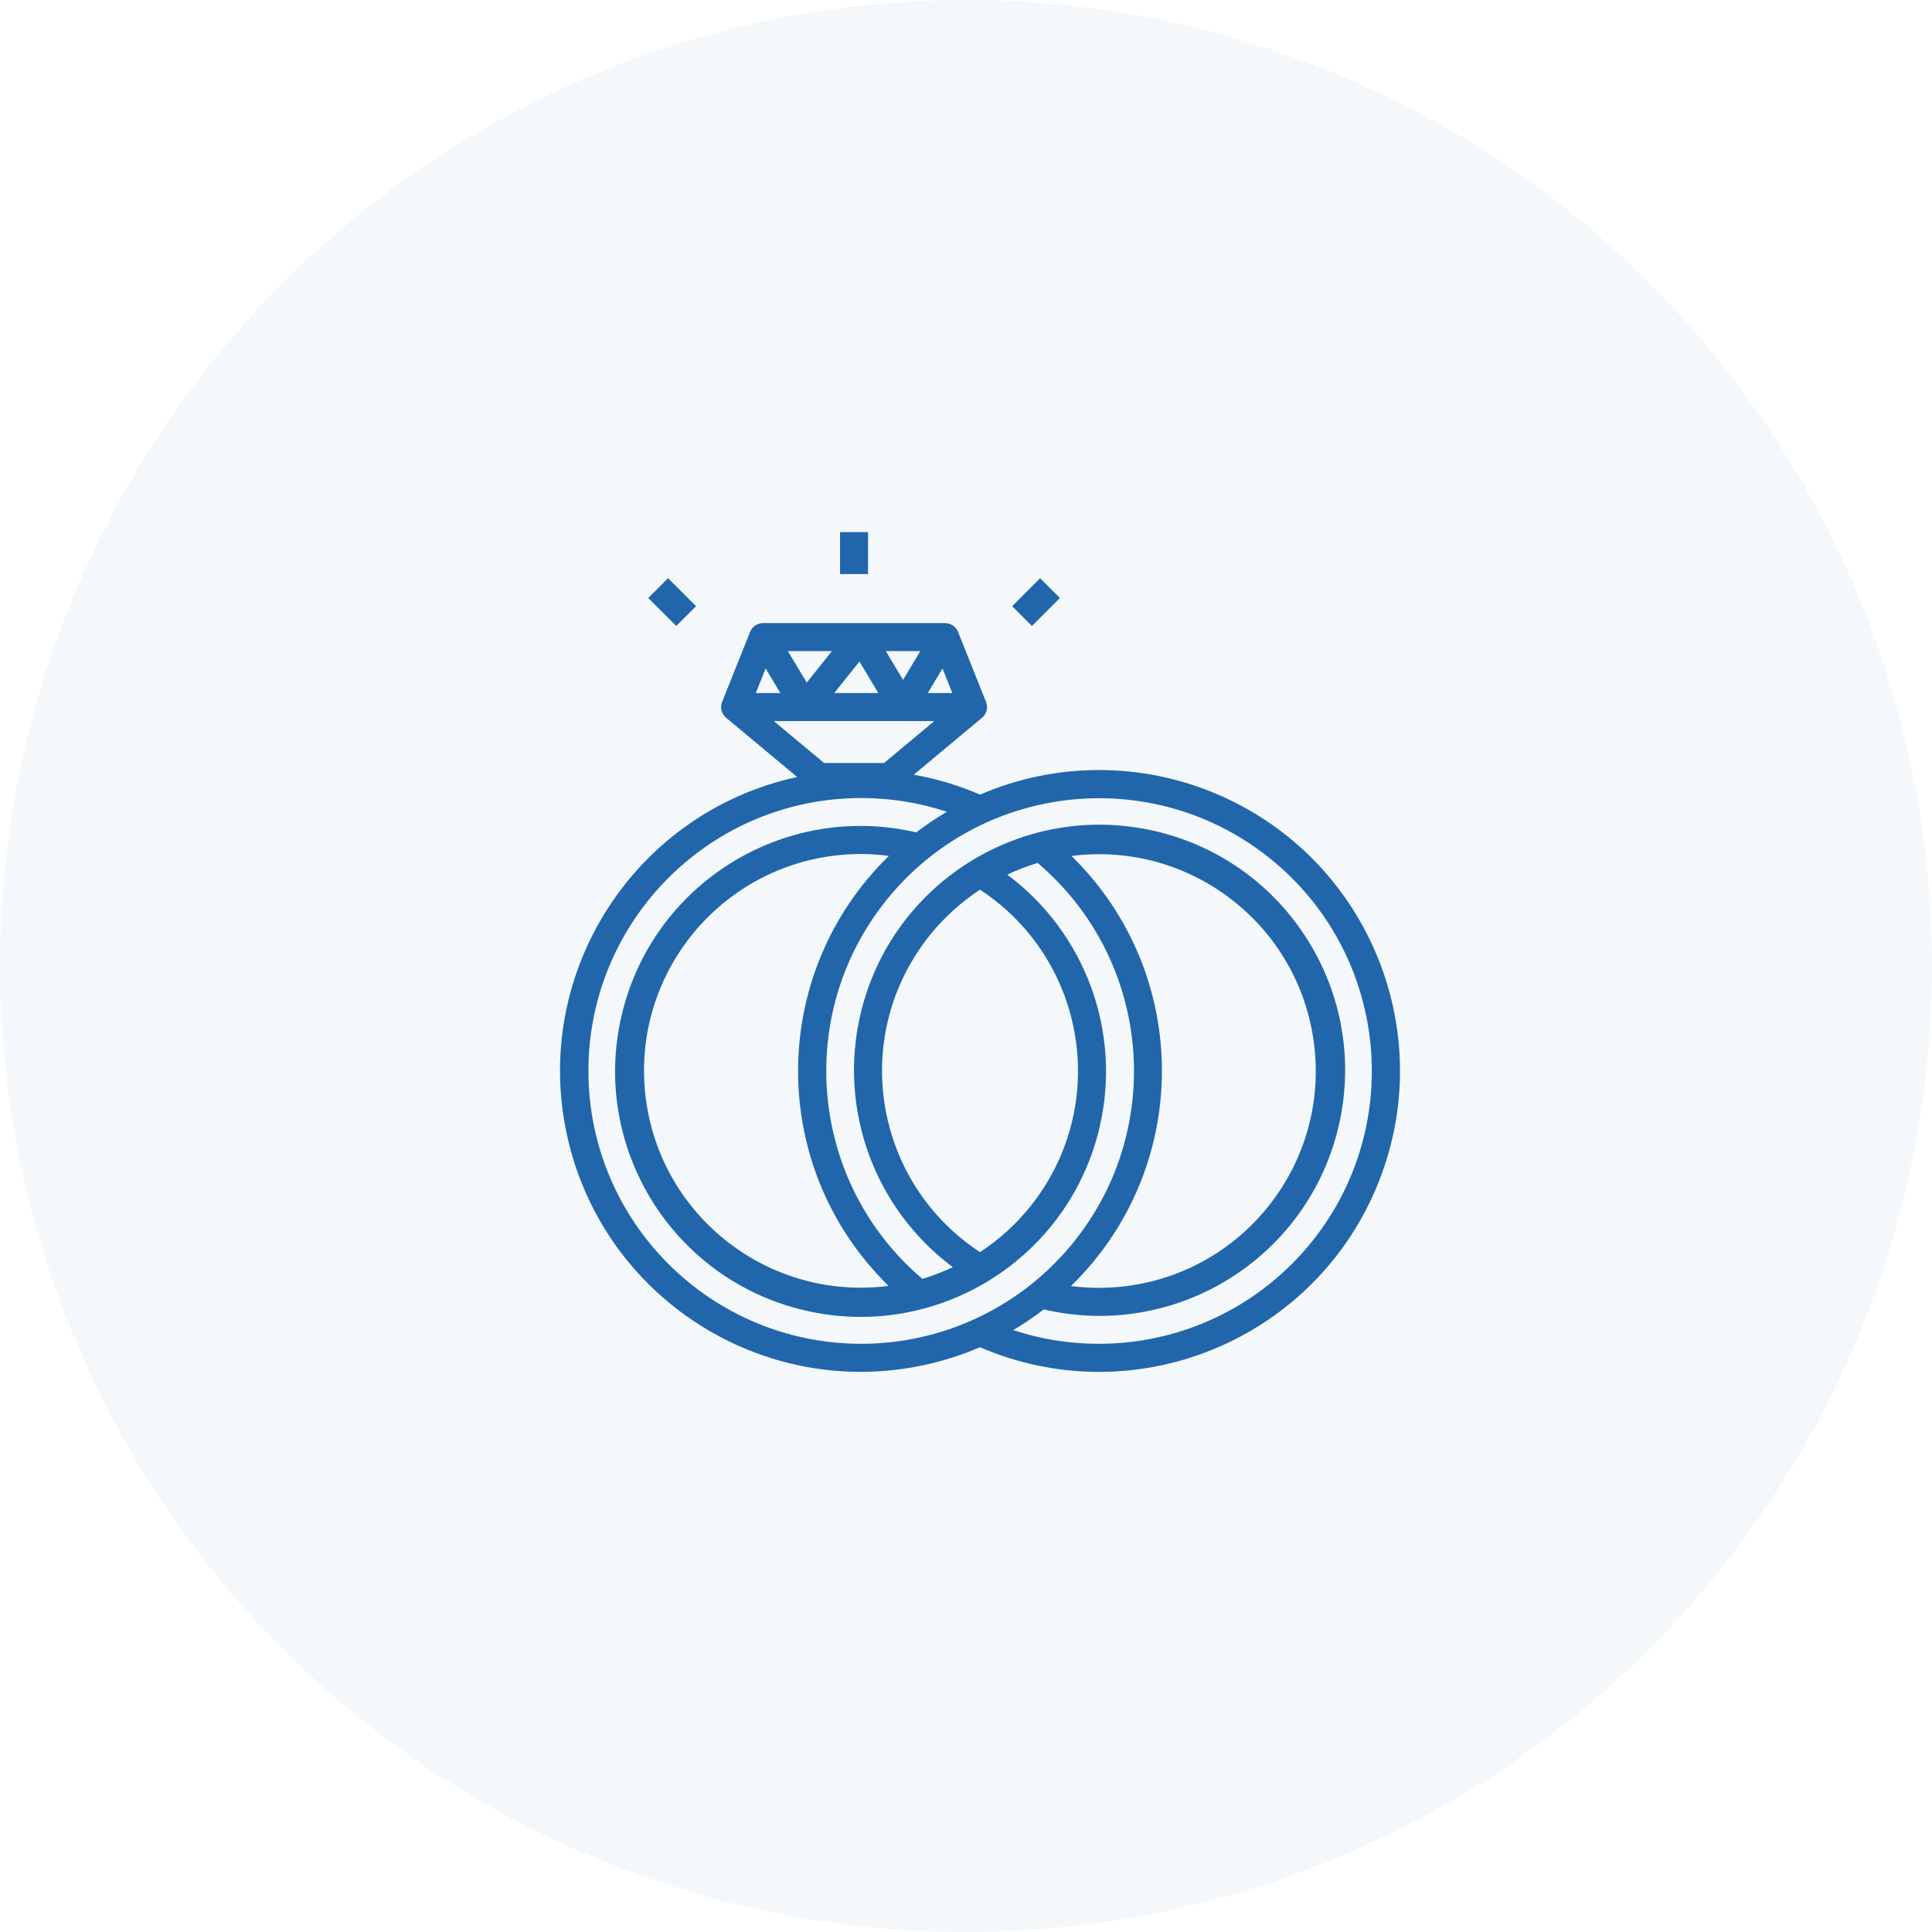 <?xml version="1.0" encoding="UTF-8"?>
<svg xmlns="http://www.w3.org/2000/svg" width="69" height="69" viewBox="0 0 69 69" fill="none">
  <circle opacity="0.05" cx="34.5" cy="34.5" r="34.5" fill="#2166AB"></circle>
  <g clip-path="url(#clip0)">
    <path d="M43.505 28.379C42.161 27.799 40.713 27.501 39.249 27.501C37.789 27.5 36.344 27.799 35.004 28.379C34.244 28.05 33.449 27.812 32.634 27.668L35.071 25.636C35.238 25.498 35.296 25.268 35.215 25.067L34.216 22.567C34.14 22.378 33.956 22.253 33.751 22.253H27.254C27.049 22.253 26.865 22.378 26.789 22.567L25.79 25.067C25.709 25.268 25.767 25.498 25.934 25.636L28.471 27.75C22.672 29.007 18.99 34.726 20.246 40.524C21.502 46.323 27.221 50.005 33.02 48.749C33.698 48.602 34.36 48.39 34.998 48.115C40.448 50.465 46.77 47.951 49.12 42.501C51.469 37.05 48.955 30.728 43.505 28.379ZM33.661 23.874L34.011 24.752H33.135L33.661 23.874ZM32.869 23.253L32.252 24.281L31.635 23.253H32.869ZM30.694 23.627L31.369 24.752H29.793L30.694 23.627ZM29.712 23.253L28.813 24.378L28.136 23.253H29.712ZM27.344 23.874L27.87 24.752H26.992L27.344 23.874ZM27.635 25.752H33.37L31.571 27.251H29.434L27.635 25.752ZM30.752 47.993C25.37 47.988 21.01 43.62 21.015 38.238C21.021 32.855 25.389 28.496 30.771 28.501C31.806 28.502 32.833 28.667 33.816 28.992C33.438 29.215 33.074 29.46 32.725 29.728C28.011 28.629 23.297 31.56 22.198 36.274C21.099 40.989 24.03 45.702 28.745 46.801C33.459 47.9 38.173 44.969 39.272 40.255C40.063 36.86 38.768 33.32 35.974 31.237C36.325 31.071 36.688 30.931 37.059 30.82C41.163 34.302 41.667 40.45 38.186 44.553C36.334 46.736 33.615 47.995 30.752 47.993ZM31.747 30.567C27.503 34.698 27.411 41.487 31.542 45.731C31.606 45.797 31.67 45.861 31.735 45.925C27.493 46.471 23.611 43.475 23.065 39.233C22.518 34.992 25.514 31.11 29.756 30.563C30.086 30.521 30.419 30.5 30.752 30.5C31.085 30.501 31.418 30.524 31.747 30.567ZM35.001 44.718C31.427 42.379 30.426 37.587 32.764 34.013C33.347 33.121 34.109 32.36 35.001 31.776C38.574 34.115 39.575 38.908 37.237 42.482C36.653 43.373 35.892 44.134 35.001 44.718ZM38.266 30.57H38.267C42.509 30.028 46.387 33.028 46.929 37.27C47.47 41.512 44.471 45.39 40.228 45.932C39.571 46.016 38.906 46.015 38.249 45.93C42.495 41.8 42.59 35.011 38.461 30.765C38.397 30.699 38.331 30.634 38.266 30.57ZM46.674 44.561C44.823 46.739 42.108 47.994 39.249 47.993C38.208 47.995 37.174 47.83 36.186 47.503C36.565 47.279 36.929 47.033 37.278 46.765C41.995 47.865 46.71 44.933 47.81 40.216C48.91 35.499 45.979 30.784 41.262 29.684C36.545 28.584 31.829 31.516 30.729 36.232C29.937 39.629 31.233 43.172 34.029 45.256C33.678 45.423 33.314 45.562 32.942 45.674C28.842 42.189 28.344 36.04 31.829 31.941C35.314 27.842 41.462 27.343 45.562 30.828C49.661 34.313 50.159 40.462 46.674 44.561Z" fill="#2166AB"></path>
    <path d="M37.147 20.65L36.148 21.65L36.854 22.357L37.854 21.357L37.147 20.65Z" fill="#2166AB"></path>
    <path d="M23.859 20.65L23.152 21.357L24.152 22.356L24.859 21.65L23.859 20.65Z" fill="#2166AB"></path>
    <path d="M31.002 19.004H30.002V20.504H31.002V19.004Z" fill="#2166AB"></path>
  </g>
  <defs>
    <clipPath id="clip0">
      <rect x="20" y="19" width="30" height="30" fill="white"></rect>
    </clipPath>
  </defs>
</svg>

